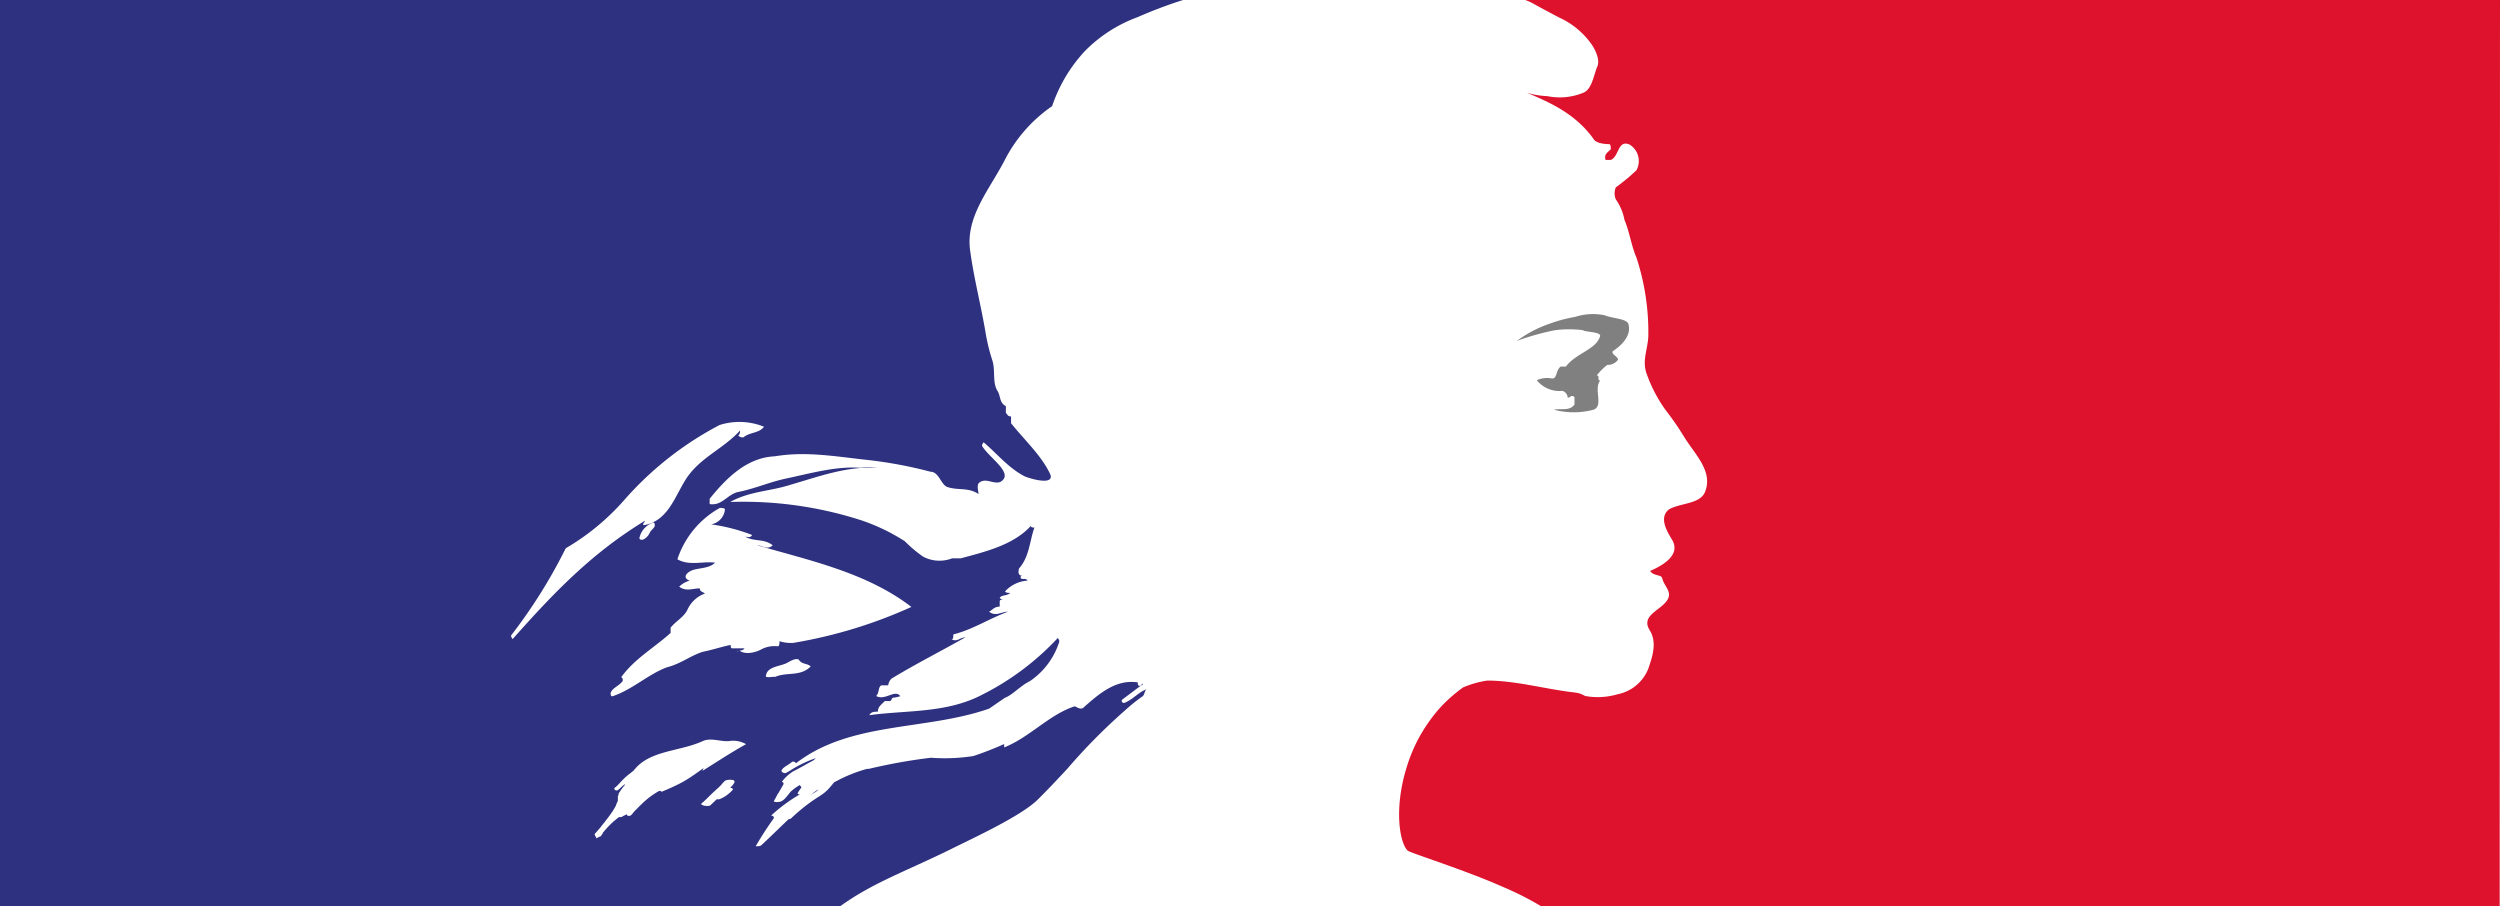 <svg xmlns="http://www.w3.org/2000/svg" viewBox="0 0 235.57 85.4"><defs><style>.bcc8dc2c-f0f5-4263-8df2-a4a8745d3a15{fill:#2d3180;}.ef4aaf17-63d5-400e-a59c-05867d5fff8f{fill:#de122d;}.e8133341-d1bc-4d52-a399-d88d0aa3b682{fill:gray;}</style></defs><g id="b53be76e-bdf1-4b2e-9230-47ab26e51809" data-name="Calque 2"><g id="a880a637-1f81-46d0-ab5f-0dc8471063f3" data-name="logo-Marianne"><path class="bcc8dc2c-f0f5-4263-8df2-a4a8745d3a15" d="M76.41,74.84s0,0,.06,0a2.73,2.73,0,0,0,.63-.41l-.07,0c-.21.14-.42.3-.62.46"/><path class="bcc8dc2c-f0f5-4263-8df2-a4a8745d3a15" d="M107.69,64.41l-.21.16c.12,0,.21,0,.21-.16"/><path class="bcc8dc2c-f0f5-4263-8df2-a4a8745d3a15" d="M97.81,75.32c.92-.91,1.85-1.9,2.77-2.89h0A54.53,54.53,0,0,1,105.94,67a16.91,16.91,0,0,1,1.75-1.41c.16-.16.16-.48.33-.64-.81.32-1.3,1-2.1,1.29-.16,0-.32-.17-.16-.33l1.72-1.29h-.11c-.16,0-.16-.16-.16-.32-2.1-.32-3.71,1.13-5.17,2.42-.32.16-.64-.16-.8-.16-2.42.81-4.2,2.9-6.62,3.87v-.32a31,31,0,0,1-2.9,1.13,17.43,17.43,0,0,1-4,.16,52.22,52.22,0,0,0-5.86,1.05l-.17,0a14,14,0,0,0-3,1.22l-.11.06c-.08.11-.16.2-.23.28a4.11,4.11,0,0,1-1.11,1,16.55,16.55,0,0,0-2.68,2.09.42.42,0,0,1-.25.09c-.87.82-1.72,1.67-2.6,2.48a.83.83,0,0,1-.5.06h0l.09-.15c.14-.23.27-.46.41-.68s.32-.51.48-.75.45-.67.69-1a.15.15,0,0,0,0-.21.32.32,0,0,0-.22-.09,15.28,15.28,0,0,1,2.71-2v0c-.11,0-.27,0-.18-.16s.18-.29.28-.43,0-.1,0-.15l-.12-.13a5.28,5.28,0,0,0-.75.53c-.39.35-.69,1.06-1.28,1.06a.9.9,0,0,1-.24,0,.38.38,0,0,1-.17-.06l0,0s0,0,0,0l0,0,.07-.14a1,1,0,0,0,.08-.14l.06-.11.11-.2c0-.06.06-.1.09-.15l.21-.35.1-.18.17-.29c.08-.14,0-.24-.12-.29a3.81,3.81,0,0,1,1.1-1h0c.61-.3,1.23-.68,1.85-1l.26-.23a11.28,11.28,0,0,0-2.56,1.26,1.32,1.32,0,0,0-.27.15.41.41,0,0,1-.41-.15.18.18,0,0,1,0-.11c.17-.33.65-.48,1-.81.16,0,.33,0,.33.17,5.16-4,12.26-3.07,18.23-5.17l1.45-1c.81-.32,1.45-1.13,2.42-1.61a7.07,7.07,0,0,0,2.74-3.71.57.57,0,0,0-.15-.33,25.17,25.17,0,0,1-7.1,5.33c-3.39,1.78-7.11,1.45-10.65,1.94.15-.33.48-.33.8-.33,0-.48.32-.64.65-1h.48c.16,0,.16-.32.33-.32s.8-.16.64-.16c-.49-.65-1.45.48-2.26,0,.32-.32.16-.81.48-1h.65a1.12,1.12,0,0,1,.32-.64c2.42-1.46,4.68-2.59,6.94-3.88-.48,0-.81.49-1.29.16.32,0,0-.48.32-.48,1.78-.48,3.23-1.45,5-2.1-.65,0-1.13.49-1.78,0,.32-.16.48-.48,1-.48v-.48c0-.17.16-.17.32-.17a.56.56,0,0,1-.32-.16c.16-.32.64-.16,1-.48-.15,0-.48,0-.48-.16a3.16,3.16,0,0,1,2.1-1c-.16-.32-.65,0-.65-.32,0-.16.17-.16.33-.16h-.33c-.32-.17-.16-.49-.16-.65,1-1.13,1-2.58,1.46-3.87-.16,0-.33,0-.33-.16-1.61,1.77-4.2,2.42-6.61,3.06h-.81a3.29,3.29,0,0,1-2.74-.16A12.19,12.19,0,0,1,85.26,51a18.71,18.71,0,0,0-4-1.94A36.26,36.26,0,0,0,68.81,47.3c1.77-1,3.73-1,5.64-1.61,2.75-.8,5.32-1.77,8.23-1.61a5.43,5.43,0,0,0-1.61,0c-2.26-.16-4.52.48-6.94,1-1.61.33-3.07,1-4.68,1.3-1,.32-1.45,1.29-2.58,1.12V47C68.48,45,70.41,43.11,73,43c2.9-.49,5.65,0,8.55.32a41,41,0,0,1,6.13,1.13c.81,0,1,1.29,1.62,1.45,1,.33,1.93,0,2.9.65,0-.32-.16-.65,0-1,.64-.64,1.45.16,2.1-.16,1.29-.81-1.13-2.26-1.77-3.39a.56.56,0,0,1,.16-.32C94,42.79,95,44.08,96.56,44.89c.81.32,2.74.8,2.42-.16-.81-1.78-2.42-3.23-3.71-4.85v-.64c-.32,0-.32-.17-.49-.33v-.64c-.64-.32-.48-1-.8-1.45-.49-.81-.16-1.94-.49-2.91a18.14,18.14,0,0,1-.65-2.74c-.48-2.74-1.12-5.17-1.45-7.75-.32-3.06,1.78-5.48,3.23-8.23A13.84,13.84,0,0,1,99.14,10a14.31,14.31,0,0,1,3.07-5.17,13.47,13.47,0,0,1,5-3.22A42.15,42.15,0,0,1,111.48,0H0V85.4H79.16c3.07-2.22,6.14-3.27,10.43-5.38,2-1,6.66-3.13,8.22-4.7M73,63.77c-.32,0-1,.16-.81-.17.16-.8,1.29-.8,1.94-1.12.32-.17.81-.49,1.13-.33.32.49.81.33,1.13.65-1,1-2.26.48-3.39,1M48.31,60.22a.6.6,0,0,1-.16-.33,49.18,49.18,0,0,0,5.16-8.23,22.19,22.19,0,0,0,5.49-4.52,31.19,31.19,0,0,1,9-7.09,6.17,6.17,0,0,1,4.19.16c-.48.64-1.29.48-1.94,1a.59.59,0,0,1-.48-.16.59.59,0,0,0,.16-.48c-1.61,1.77-3.87,2.58-5.16,4.68-1,1.61-1.62,3.71-3.71,4.2-.65.16.16-.49-.17-.33-5,3.06-8.55,6.78-12.42,11.14M61.7,49.57c-.16.32-.34.35-.48.64a1.29,1.29,0,0,1-.65.65c-.16,0-.32,0-.32-.17a2,2,0,0,1,1.29-1.45c.16,0,.16.17.16.33m7.5,24.17a1.48,1.48,0,0,1-.4.47c.2.05.34.14.21.25a3.32,3.32,0,0,1-1.22.85.9.9,0,0,1-.25,0l-.6.57c-.19.16-1.08,0-.81-.2s.79-.76,1.19-1.12c.23-.22.47-.41.68-.65a1.88,1.88,0,0,1,.34-.35c.13-.1,1-.17.86.14m-2.9-1.33,0,0c-.6.43-1.2.87-1.84,1.24s-1.41.7-2.12,1l0,0a.21.21,0,0,0-.27-.06,7.53,7.53,0,0,0-1.62,1.23l-.23.22h0l-.23.24,0,0s0,0,0,0a3.15,3.15,0,0,0-.35.37.8.8,0,0,1-.22.23c-.09.07-.37.07-.35-.12v0l-.28.14-.26.14a.17.17,0,0,0-.1,0,.21.21,0,0,0-.12,0c-.2.16-.4.32-.59.49a9.75,9.75,0,0,0-.93,1l0,0,0,0,0,.06-.06.07v0l-.11.16h0a.23.23,0,0,1-.13.06L56.18,79a.3.3,0,0,0,0-.08,2.15,2.15,0,0,1-.14-.26h0a.3.3,0,0,1,0-.08l.51-.58,0,0,.16-.21c.09-.11.18-.23.28-.34l.09-.13c.18-.23.35-.45.51-.68a0,0,0,0,1,0,0l.07-.1c.08-.11.15-.23.22-.35l.18-.32s0,0,0,0l0,0a.14.14,0,0,1,0-.06c.06-.12.11-.24.16-.37s0,0,0,0,0-.07,0-.11,0-.12,0-.18v0c0-.09,0-.16.06-.24a.18.18,0,0,0,0-.11,6,6,0,0,1,.64-.88l-.07,0c-.23.15-.39.35-.6.51s-.5-.08-.29-.23.25-.23.37-.34v0a7.14,7.14,0,0,1,.83-.82c.18-.14.34-.25.49-.39a.13.13,0,0,0,.07-.06,4.89,4.89,0,0,1,.37-.41h0c1.54-1.49,4.14-1.42,6.18-2.37.81-.33,1.78.15,2.58,0a2.46,2.46,0,0,1,1.45.31c-1.44.8-2.78,1.69-4.11,2.52m3.31-11.23c-.16-.16.48,0,.65-.32H69c-.15,0-.15-.16-.15-.32-.81.16-1.78.48-2.59.64-1.13.33-2.09,1.13-3.39,1.46-1.77.64-3.23,2.09-5.16,2.74-.17,0-.17-.16-.17-.32.17-.49.81-.65,1.14-1.13,0-.16,0-.33-.16-.33,1.28-1.77,3.06-2.74,4.67-4.19v-.49c.49-.64,1.29-1,1.62-1.77a2.88,2.88,0,0,1,1.61-1.45c-.16-.16-.48-.16-.48-.49-.65,0-1.29.33-1.94-.16a2.24,2.24,0,0,1,1-.57.62.62,0,0,1-.36-.23c-.17-.33.31-.69.8-.81.65-.16,1.46-.16,1.94-.65-1.13-.16-2.42.33-3.55-.32a8.62,8.62,0,0,1,4-4.84c.16,0,.48,0,.48.16A1.58,1.58,0,0,1,67,49.41a17.12,17.12,0,0,1,3.87,1c-.16.32-.49.16-.64.16.8.49,1.77.16,2.58.81-.49.49-1,0-1.46,0,5,1.45,10.33,2.58,14.53,5.81a44.74,44.74,0,0,1-11.14,3.39,3.6,3.6,0,0,1-1.29-.16c0,.16,0,.48-.16.48a2.66,2.66,0,0,0-1.61.32c-.65.33-1.62.49-2.1,0"/><path class="ef4aaf17-63d5-400e-a59c-05867d5fff8f" d="M235.57,0H143.71a4.33,4.33,0,0,1,.87.4c.74.41,1.71.92,2.31,1.24A7.55,7.55,0,0,1,150,4.22c.33.49.81,1.45.49,2.1-.33.81-.49,2.1-1.3,2.42a5.83,5.83,0,0,1-3.38.32,8.11,8.11,0,0,1-1.94-.32c2.42,1,4.68,2.1,6.29,4.36.17.32.81.48,1.46.48.16,0,.16.32.16.49-.33.32-.65.48-.49,1h.49c.8-.32.64-1.93,1.77-1.45a1.82,1.82,0,0,1,.65,2.42,18.15,18.15,0,0,1-1.94,1.61,1.41,1.41,0,0,0,0,1.14,4.93,4.93,0,0,1,.81,1.93c.48,1.13.64,2.42,1.13,3.55a22.62,22.62,0,0,1,1.12,7.26c0,1.29-.64,2.42-.15,3.71a13.52,13.52,0,0,0,1.77,3.39,27.81,27.81,0,0,1,1.78,2.58c1,1.62,2.74,3.23,1.93,5.17-.48,1.12-2.26,1-3.38,1.61-1,.81-.17,2.1.31,2.91.81,1.45-1,2.42-2.09,2.9.32.49,1,.33,1.13.65.16.8,1,1.29.48,2.1-.64,1-2.58,1.45-1.61,2.9.64,1.13.23,2.39-.17,3.55a3.94,3.94,0,0,1-2.9,2.42,6.62,6.62,0,0,1-3.06.16,2.38,2.38,0,0,0-1-.33c-2.75-.31-5.49-1.12-8.23-1.12a9.34,9.34,0,0,0-2.26.64,14.31,14.31,0,0,0-2,1.73s0,0,0,0-.24.26-.35.39a2.32,2.32,0,0,0-.21.25l-.14.17a15.65,15.65,0,0,0-1.27,1.86l-.07.12-.13.23a15.43,15.43,0,0,0-1.22,3c-1.1,3.69-.62,6.86.16,7.63.21.21,5.32,1.8,8.88,3.38a28.68,28.68,0,0,1,3.81,1.93h90.21Z"/><path class="e8133341-d1bc-4d52-a399-d88d0aa3b682" d="M149.17,31.15c.64.16,1.61.16,1.61.49-.32,1.29-2.26,1.61-3.23,2.9h-.48c-.48.32-.32,1.13-.81,1.13a2.29,2.29,0,0,0-1.45.16,2.74,2.74,0,0,0,2.42,1,.71.71,0,0,1,.49.65.5.5,0,0,0,.32-.16c.16,0,.32,0,.32.16v.64c-.48.65-1.29.33-1.93.49a7.28,7.28,0,0,0,3.71,0c1-.33,0-1.94.64-2.75-.32,0,0-.48-.32-.48a5.22,5.22,0,0,1,1-1,1.17,1.17,0,0,0,1-.48c0-.33-.65-.49-.49-.81,1-.64,1.78-1.61,1.46-2.58-.17-.49-1.46-.49-2.26-.81a5.46,5.46,0,0,0-2.75.16,13.57,13.57,0,0,0-2.42.65,11.07,11.07,0,0,0-3.06,1.61,24.18,24.18,0,0,1,3.55-1,10.47,10.47,0,0,1,2.74,0"/></g></g></svg>